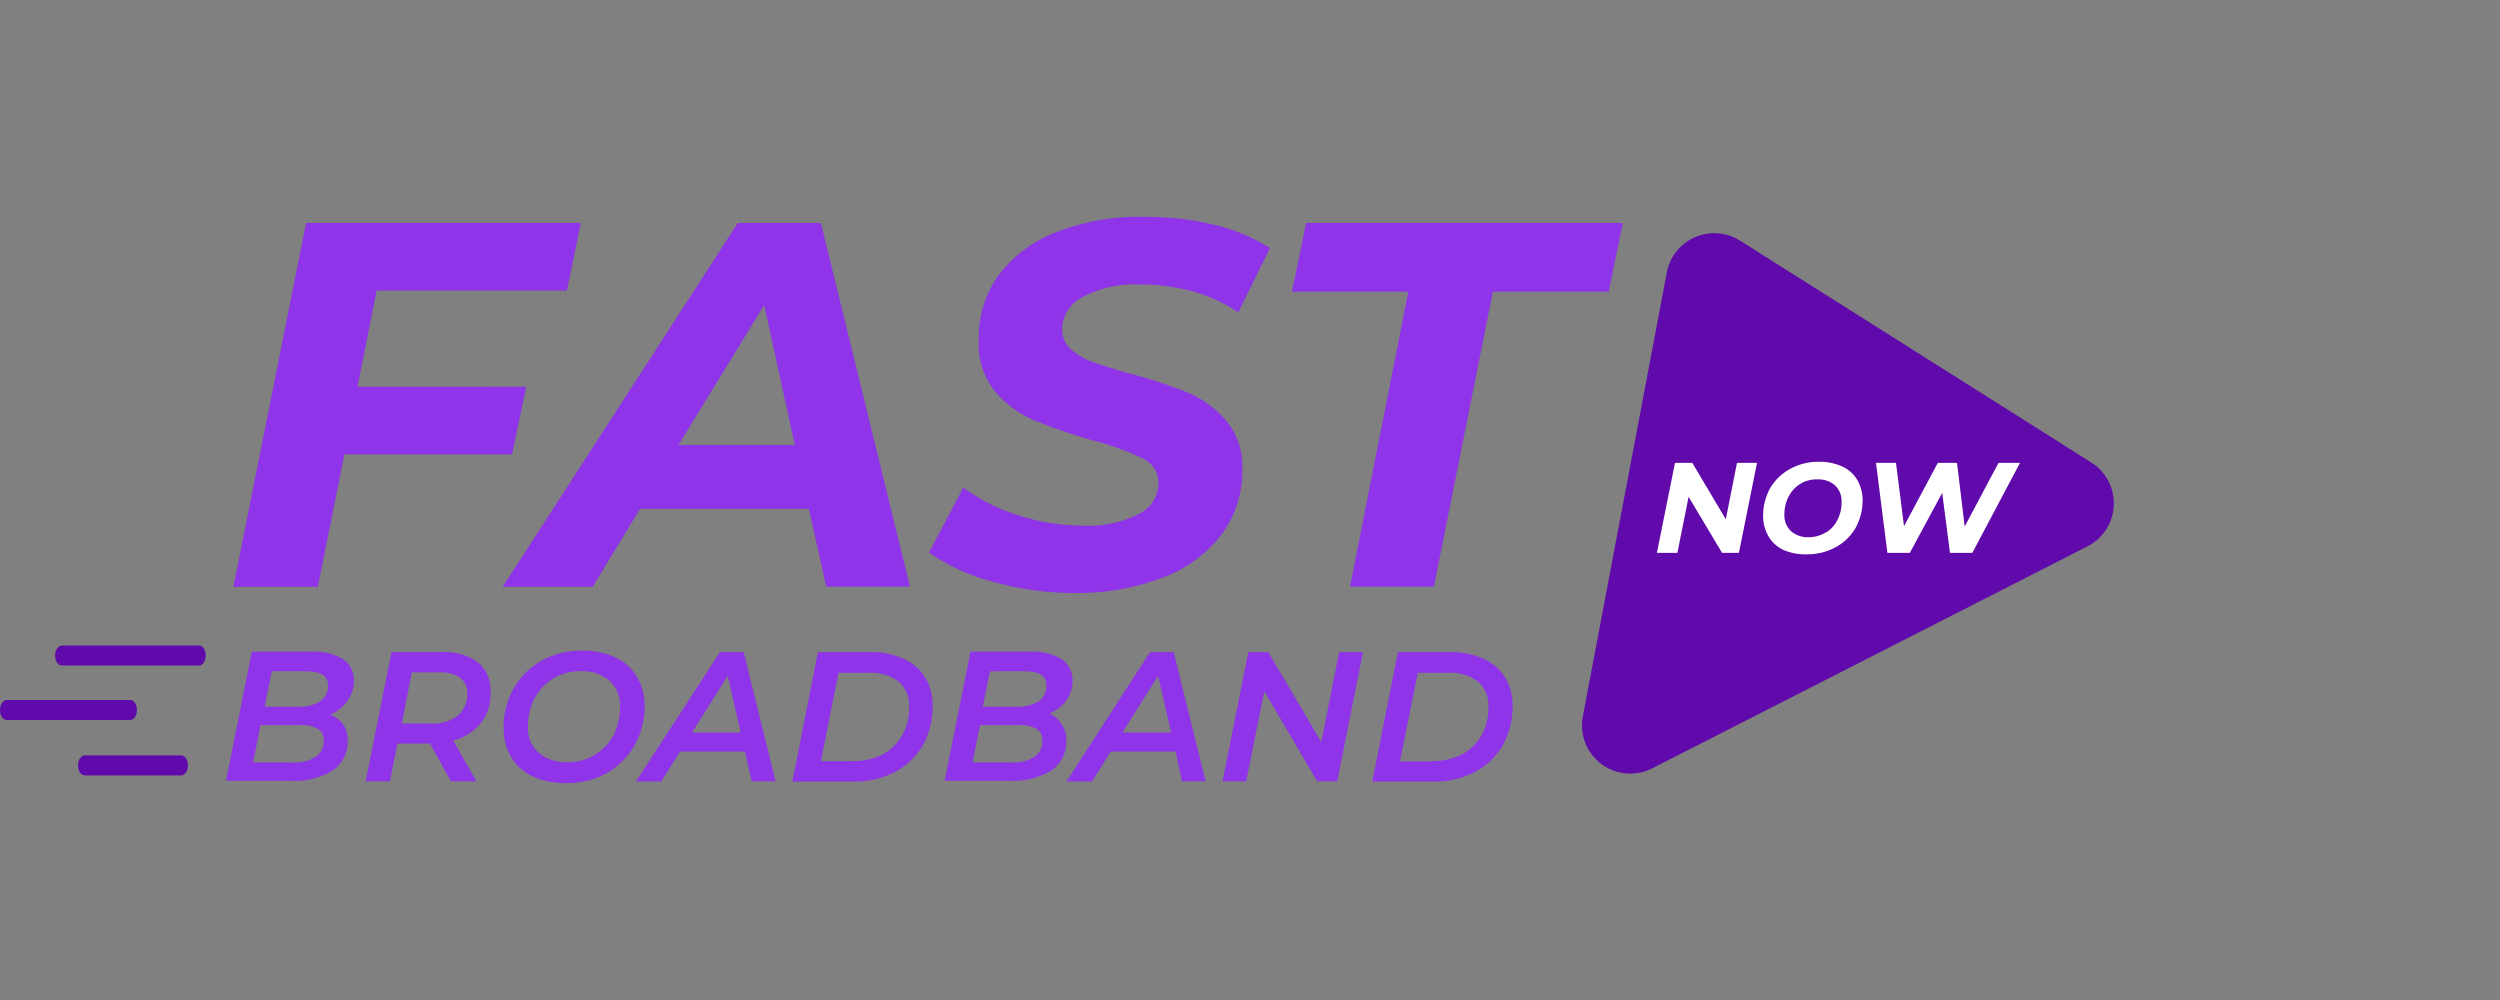 <svg id="Layer_1" data-name="Layer 1" xmlns="http://www.w3.org/2000/svg" viewBox="0 0 250 100"><rect x="0" y="0" width="250" height="100" fill="#808080" stroke="none"/><defs><style>.cls-1{fill:#600aab;}.cls-2{fill:#8f34e9;}.cls-3{fill:#fff;}</style></defs><path class="cls-1" d="M209.1,46.23,174,24.06a4.83,4.83,0,0,0-7.32,3.19L158.29,71.6a4.83,4.83,0,0,0,7,5.2l43.49-22.18A4.83,4.83,0,0,0,209.1,46.23Z"/><path class="cls-2" d="M37.66,29.06l-1.91,9.61H52.62l-1.41,6.76H34.44L31.78,58.69H23.34L30.61,22.3H58.08l-1.39,6.76Z"/><path class="cls-2" d="M80.89,50.89H64l-4.74,7.8h-9L73.78,22.3h8.31L91,58.67H82.62ZM79.48,44.5l-3.06-14-8.57,14Z"/><path class="cls-2" d="M99.23,58.16a20.35,20.35,0,0,1-6.34-2.9l3.44-6.5a18.45,18.45,0,0,0,5.61,2.8,21,21,0,0,0,6.39,1,11.19,11.19,0,0,0,5.51-1.14,3.47,3.47,0,0,0,2-3.12,2.71,2.71,0,0,0-1.59-2.47A27.44,27.44,0,0,0,109.13,44a53.55,53.55,0,0,1-5.78-2,10.47,10.47,0,0,1-3.86-2.87A7.58,7.58,0,0,1,97.87,34a10.75,10.75,0,0,1,2-6.49,13,13,0,0,1,5.83-4.32,22.86,22.86,0,0,1,8.7-1.51,28.73,28.73,0,0,1,7,.8A18.3,18.3,0,0,1,127,24.8l-3.17,6.44a15.46,15.46,0,0,0-4.58-2.1,19.36,19.36,0,0,0-5.3-.69,11,11,0,0,0-5.67,1.25,3.7,3.7,0,0,0-2.07,3.22,2.57,2.57,0,0,0,.88,2,6.87,6.87,0,0,0,2.23,1.3c.91.32,2.16.72,3.78,1.17a44.44,44.44,0,0,1,5.72,1.89,10.21,10.21,0,0,1,3.81,2.8,7.11,7.11,0,0,1,1.6,4.85,10.58,10.58,0,0,1-2.08,6.52,13.21,13.21,0,0,1-5.88,4.31,23.74,23.74,0,0,1-8.84,1.54A29.83,29.83,0,0,1,99.23,58.16Z"/><path class="cls-2" d="M140.83,29.17H129.2l1.41-6.87h31.67l-1.41,6.87H149.29l-5.9,29.5H135Z"/><path class="cls-3" d="M175.7,46.29l-1.81,9h-1.68l-3.35-5.61-1.12,5.61h-2.05l1.81-9h1.73l3.35,5.64,1.12-5.64Z"/><path class="cls-3" d="M178.36,55a3.37,3.37,0,0,1-1.52-1.39,4,4,0,0,1-.53-2,5.75,5.75,0,0,1,.69-2.77,5.17,5.17,0,0,1,2-1.94,5.78,5.78,0,0,1,2.9-.72,5.28,5.28,0,0,1,2.34.48A3.3,3.3,0,0,1,185.73,48a4,4,0,0,1,.53,2,5.72,5.72,0,0,1-.69,2.77,5.13,5.13,0,0,1-2,1.95,5.88,5.88,0,0,1-2.9.71A5.49,5.49,0,0,1,178.36,55Zm4.26-1.76a3.13,3.13,0,0,0,1.14-1.28,3.83,3.83,0,0,0,.4-1.76,2.2,2.2,0,0,0-.64-1.65,2.54,2.54,0,0,0-1.81-.61,3.08,3.08,0,0,0-1.73.48,3.14,3.14,0,0,0-1.14,1.28,3.82,3.82,0,0,0-.4,1.75,2.17,2.17,0,0,0,.64,1.65,2.56,2.56,0,0,0,1.81.62A3.15,3.15,0,0,0,182.62,53.21Z"/><path class="cls-3" d="M202,46.29l-4.77,9H195l-.78-6-3.24,6h-2.24l-1.14-9h2l.8,6.33,3.38-6.33h1.92l.77,6.36,3.38-6.36Z"/><path class="cls-2" d="M34.31,72.43a2.72,2.72,0,0,1,.45,1.65,3.42,3.42,0,0,1-1.54,3,7.39,7.39,0,0,1-4.15,1H22.6l2.58-12.91h6a5.5,5.5,0,0,1,3.12.75,2.49,2.49,0,0,1,1.09,2.15,3.34,3.34,0,0,1-.64,2A3.9,3.9,0,0,1,33,71.47,2.74,2.74,0,0,1,34.31,72.43ZM31.54,75.7a1.8,1.8,0,0,0,.83-1.62,1.28,1.28,0,0,0-.59-1.2,3.35,3.35,0,0,0-1.73-.37h-4l-.74,3.73H29.2A3.85,3.85,0,0,0,31.54,75.7Zm-4.36-8.59-.72,3.56h3.4A3.88,3.88,0,0,0,32,70.14a1.84,1.84,0,0,0,.8-1.6c0-1-.75-1.41-2.24-1.41h-3.4Z"/><path class="cls-2" d="M48.12,72.27a5.19,5.19,0,0,1-2.79,1.78l2.31,4.08H45.09L43,74.35H39.74L39,78.13H36.57l2.58-12.92h5a5.71,5.71,0,0,1,3.62,1,3.49,3.49,0,0,1,1.27,2.87A4.62,4.62,0,0,1,48.12,72.27Zm-2.39-.67a2.75,2.75,0,0,0,1-2.26A1.85,1.85,0,0,0,46,67.77a3.41,3.41,0,0,0-2-.53H41.18l-1,5.11H43A4.12,4.12,0,0,0,45.73,71.6Z"/><path class="cls-2" d="M53.23,77.62a4.9,4.9,0,0,1-2.13-1.94,5.76,5.76,0,0,1-.74-2.88,7.92,7.92,0,0,1,1-3.94,7.43,7.43,0,0,1,2.8-2.79,8,8,0,0,1,4.12-1,7.34,7.34,0,0,1,3.3.69,4.8,4.8,0,0,1,2.13,1.94,5.64,5.64,0,0,1,.75,2.88,7.87,7.87,0,0,1-1,3.94,7.33,7.33,0,0,1-2.79,2.79,8.13,8.13,0,0,1-4.13,1A7.53,7.53,0,0,1,53.23,77.62Zm6.29-2.16a5.23,5.23,0,0,0,1.86-2A6.15,6.15,0,0,0,62,70.7a3.33,3.33,0,0,0-1-2.58,4.19,4.19,0,0,0-2.93-1,5.13,5.13,0,0,0-2.77.74,5.41,5.41,0,0,0-1.86,2,6,6,0,0,0-.64,2.77,3.3,3.3,0,0,0,1,2.58,4.14,4.14,0,0,0,2.92,1A5,5,0,0,0,59.52,75.46Z"/><path class="cls-2" d="M74.5,75.15H68l-1.87,3H63.59L72,65.21h2.37l3.19,12.92H75.17Zm-.43-1.9-1.3-5.67L69.2,73.25Z"/><path class="cls-2" d="M81.79,65.21H87a7.76,7.76,0,0,1,3.35.67,4.73,4.73,0,0,1,2.16,1.86,5.11,5.11,0,0,1,.75,2.83,7.79,7.79,0,0,1-1,4,7,7,0,0,1-2.82,2.66,8.87,8.87,0,0,1-4.2.93h-6ZM85.33,76.1a6.25,6.25,0,0,0,3-.69,4.9,4.9,0,0,0,1.91-1.92,5.5,5.5,0,0,0,.67-2.76,3.17,3.17,0,0,0-1-2.53,4.48,4.48,0,0,0-3.06-.91h-3l-1.76,8.84h3.27Z"/><path class="cls-2" d="M106.17,72.43a2.72,2.72,0,0,1,.46,1.65,3.43,3.43,0,0,1-1.55,3,7.37,7.37,0,0,1-4.15,1H94.46l2.59-12.91h6a5.44,5.44,0,0,1,3.11.75,2.47,2.47,0,0,1,1.09,2.15,3.28,3.28,0,0,1-.64,2,3.81,3.81,0,0,1-1.67,1.28A2.67,2.67,0,0,1,106.17,72.43Zm-2.76,3.27a1.79,1.79,0,0,0,.82-1.62,1.28,1.28,0,0,0-.58-1.2,3.35,3.35,0,0,0-1.73-.37H98l-.75,3.73h3.86A3.9,3.9,0,0,0,103.41,75.7ZM99,67.11l-.72,3.56h3.41a3.92,3.92,0,0,0,2.16-.53,1.84,1.84,0,0,0,.79-1.6c0-1-.74-1.41-2.23-1.41H99Z"/><path class="cls-2" d="M117.57,75.15h-6.5l-1.86,3h-2.56L115,65.21h2.37l3.19,12.92h-2.37Zm-.46-1.9-1.3-5.67-3.57,5.67Z"/><path class="cls-2" d="M136.3,65.21l-2.58,12.92h-2l-5.29-9-1.81,9h-2.37l2.58-12.92h2l5.3,9,1.78-9Z"/><path class="cls-2" d="M139.79,65.21H145a7.79,7.79,0,0,1,3.35.67,4.73,4.73,0,0,1,2.16,1.86,5.19,5.19,0,0,1,.74,2.83,7.78,7.78,0,0,1-1,4,7,7,0,0,1-2.82,2.66,8.87,8.87,0,0,1-4.2.93h-6Zm3.52,10.89a6.24,6.24,0,0,0,2.95-.69,4.92,4.92,0,0,0,1.92-1.92,5.61,5.61,0,0,0,.66-2.76,3.14,3.14,0,0,0-1-2.53,4.48,4.48,0,0,0-3.06-.91h-3L140,76.13h3.28Z"/><path class="cls-1" d="M19.91,66.55H6.2c-.4,0-.69-.43-.69-1s.32-1,.69-1H19.88c.4,0,.69.43.69,1S20.28,66.55,19.91,66.55Z"/><path class="cls-1" d="M13,72H.69c-.4,0-.69-.43-.69-1s.32-1,.69-1H13c.4,0,.69.43.69,1S13.41,72,13,72Z"/><path class="cls-1" d="M18.1,77.54H8.49c-.4,0-.69-.42-.69-1s.32-1,.69-1H18.1c.4,0,.69.43.69,1S18.5,77.54,18.1,77.54Z"/></svg>